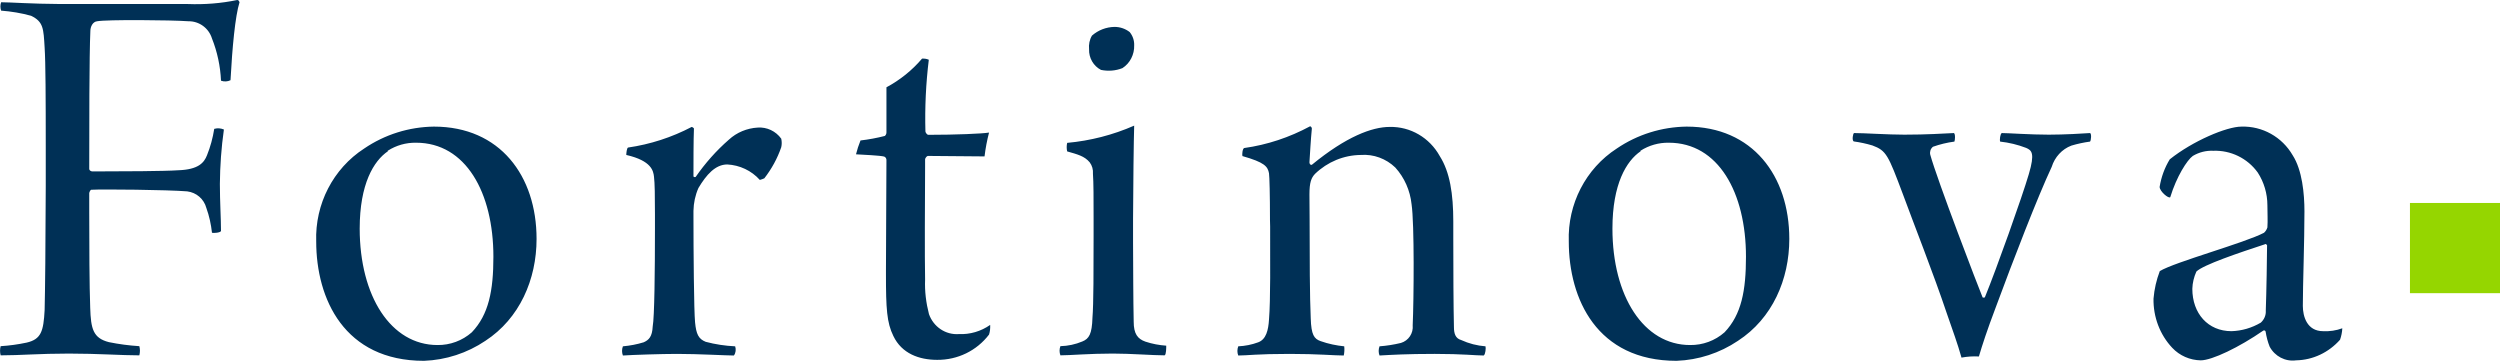 <svg version="1.2" xmlns="http://www.w3.org/2000/svg" viewBox="0 0 1552 224" width="1552" height="224"><style>.a{fill:#003056}.b{fill:#95d600}</style><path fill-rule="evenodd" class="a" d="m269.4 78.6c41 0 63.7 30.6 63.7 69.7 0 25.2-10.5 49.4-31.8 63.3-11.3 7.6-24.5 11.9-38.1 12.4-49.4 0-66.9-38.4-66.9-74.1-0.8-23.2 10.5-45.2 29.8-57.7 12.8-8.7 27.8-13.4 43.3-13.6zm777.7 0c40.9 0 63.7 30.6 63.7 69.7 0 25.2-10.5 49.4-31.9 63.3-11.3 7.6-24.5 11.9-38.1 12.4-49.4 0-66.9-38.4-66.9-74.1-0.8-23.2 10.5-45.2 29.8-57.7 12.8-8.7 27.9-13.4 43.4-13.6zm376.2 17.8c5.9 9.2 7.3 23.8 7.3 34.8 0 18.9-1 45.6-1 58.7 0 6.4 2.5 15.7 12.6 15.7 4.1 0.2 8.1-0.4 11.9-1.8-0.1 2.4-0.6 4.8-1.4 7.1-7 7.9-16.8 12.6-27.3 12.8-6.7 0.9-13.2-2.5-16.4-8.5-1.2-3-2-6.1-2.5-9.3-0.1-0.3-0.2-0.6-0.5-0.7-0.3-0.1-0.6-0.1-0.9 0-15 10.4-31.9 18.5-38.9 18.5-6.7-0.1-13.1-2.9-17.7-7.8-7.7-8.2-11.8-19.2-11.6-30.5 0.5-5.9 1.8-11.6 3.9-17.1 9.4-5.7 52.8-17.5 64.7-23.8 1-0.9 1.7-2 2.1-3.3 0.3-4.3 0-8.8 0-13.8 0-7.2-2.1-14.3-6-20.3-6.4-8.9-16.8-13.9-27.6-13.5-4.5-0.2-8.8 0.9-12.7 3.2-3.5 2.5-10.1 12.8-14 25.6-1 1.1-6.6-3.6-6.6-6.4 1-6.1 3.1-11.9 6.3-17.1 14.3-11.4 35.3-20.3 44.5-20.3 13-0.4 25.2 6.4 31.8 17.8zm-846.7-59.3c-1.8 14.7-2.5 29.6-2.1 44.5 0 0.7 1.1 2.1 1.7 2.1 17.2 0 33.6-0.7 37.8-1.4q-1.9 7.3-2.8 14.8c-11 0-24.3-0.3-35.2-0.3-0.6 0-1.7 1.4-1.7 2.1v4.8c-0.1 21.1-0.3 55.4 0 69.9-0.3 7.2 0.6 14.4 2.4 21.4 2.8 7.9 10.3 13 18.6 12.4 6.9 0.3 13.7-1.7 19.4-5.7 0.1 2.1-0.1 4.1-0.7 6-7.7 10.1-19.6 15.8-32.2 15.7-11.2 0-22-3.9-27.2-14.8-4.1-8.3-4.6-17.1-4.6-38.2v-2.4c0-18.8 0.3-54.3 0.3-68.3 0.1-1.1-0.4-2.1-1.4-2.5-2.8-0.7-12.6-1.1-17.5-1.4q1.1-4.4 2.8-8.6 7.7-0.9 15.1-2.8c0.6-0.5 1-1.3 1-2.1v-28.1c8.4-4.5 15.9-10.5 22.1-17.8 1.4-0.1 2.9 0.1 4.2 0.7zm720.9 45.5c1 0.3 0.7 4.5 0 5.3q-5.9 0.8-11.6 2.5c-5.8 2.2-10.3 7.1-12.2 13.2-8.8 18.8-23.8 57.6-34.7 87.1-5.6 14.8-8.4 23.5-10.5 30.6q-5.4-0.3-10.8 0.7c-2.5-8.9-5.3-16.4-9.1-27.4-8.1-24.2-21-56.9-27.3-74.1-9.1-24.2-10.2-27-18.9-30.2q-5.7-1.7-11.6-2.5c-1.2-0.7-0.5-4.9 0.2-5.2 6.3 0 21 1 31.2 1 14 0 24.3-0.7 30.8-1 1 0.6 0.7 4.5 0.3 5.3q-6.8 0.9-13.3 3.2c-1.5 1.2-2.1 3.1-1.7 4.9 4.2 15.4 30.1 82.9 32.5 88.6 0.4 0.4 1.4 0 1.4 0 7.4-18.1 23.1-62.2 27.3-76.5 3.9-13.1 1.8-14.8-1.7-16.3-5.2-2-10.6-3.3-16.1-3.9-0.4-1.1 0-4.7 1-5.3 3.9 0 17.9 1 29.2 1 9.5 0 21.7-0.7 25.6-1zm-484.2-4.2c0.4 0 1.1 0.7 1.1 1.4-0.7 7.2-1.1 14.9-1.5 21 0 1.1 0.8 1.8 1.5 1.5 21.3-17.5 37.4-23.5 48.3-23.5 12.9-0.3 24.8 6.7 31.1 18.1 6.3 9.9 8.4 23.5 8.4 40.6v10.3c0 18.6 0.1 43.3 0.4 55.2 0 4.2 1 7.1 4.5 8.1 4.8 2.2 9.9 3.5 15.1 3.9 0.3 1.1 0 4.9-1.1 5.7-4.9 0-12.9-1-30.4-1-17.5 0-27 0.6-34.3 1-0.7-1.8-0.7-3.8 0-5.7q6.7-0.5 13.3-2.1c4.7-1.4 7.8-6 7.3-11 0.7-15.7 1.1-63-0.7-75.1-0.9-8.5-4.4-16.5-10.1-22.8-5.7-5.5-13.5-8.4-21.4-7.8-10.6 0.1-20.7 4.3-28.4 11.7-2.4 2.5-3.5 5.4-3.5 12.8l0.1 14.9c0 23.6 0.1 49.2 0.7 62 0.3 10.3 2.1 12.8 6.2 14.2 4.8 1.7 9.7 2.7 14.6 3.2 0.2 1.9 0.1 3.9-0.3 5.7-6 0-15.8-1-33.6-1-20.3 0-26.3 1-31.9 1-0.7-1.8-0.7-3.8 0-5.7 4.2-0.2 8.4-1 12.4-2.5 4.9-1.8 6.3-7.5 6.7-14.2 1-12.5 0.7-37 0.7-57.7l-0.1-4c0-15.7-0.3-26.8-0.6-29-0.8-4.3-2.8-6.8-16.5-10.7-0.3-0.8 0-4.7 1.1-5 14.3-2 28.1-6.6 40.9-13.5zm-383.9 0.4c0.3 0 1.4 0.7 1.4 1-0.3 6.5-0.3 22.8-0.3 29.7 0 0.3 1 0.7 1.4 0.3 5.9-8.5 12.8-16.3 20.6-23.1 4.9-4.5 11.2-7.1 17.9-7.5 5.7-0.4 11.2 2.2 14.6 6.9 0.4 1.8 0.4 3.6 0 5.3-2.4 7-6 13.5-10.5 19.3q-1.3 0.6-2.8 1c-5.2-5.8-12.5-9.2-20.2-9.6-7.4 0-13 6.4-17.9 14.6-2 4.5-3 9.3-3.1 14.2v3.5c0 21.2 0.3 58.8 1 65.7 0.7 7.3 2.1 10.3 6.6 12.1 6 1.6 12.1 2.5 18.3 2.8 0.6 1.9 0.4 4.1-0.8 5.7-4.8 0-22-1-35.3-1-9.4 0-27.7 0.6-33.6 1-0.7-1.8-0.7-3.9 0-5.7 4.4-0.4 8.7-1.2 12.9-2.5 3.2-1.4 5.3-3.5 5.6-9.8 1.1-5.9 1.4-34.9 1.4-61v-8.7c0-10.9-0.1-19.6-0.6-23.3-0.4-3.5-1.4-9.9-17.2-13.5 0-1 0.3-4.3 1.1-4.6 13.8-2 27.1-6.3 39.5-12.8zm-282.1-78.8c0.8 0 1.1 0.7 1.4 1.4-2.7 8.6-4.5 28.1-5.6 48.4-1.8 0.9-4 1-5.9 0.3-0.4-9-2.3-17.9-5.6-26.2-2-6.5-8-10.8-14.6-10.7-10.8-0.8-51.1-1.1-56.7 0-2.8 0.3-4.2 3.5-4.2 6-0.7 14.8-0.7 61.6-0.7 85.7 0 0.8 1 1.5 1.8 1.5h5c12.8 0 39.8-0.1 48.4-0.7 12.6-0.4 16.1-4.7 17.9-9.3 2.1-5.2 3.6-10.7 4.5-16.4 2-0.6 4.1-0.4 6 0.4-1.6 11.2-2.4 22.5-2.5 33.8 0 11 0.7 21.7 0.7 29.2-0.3 1.1-4.8 1.4-5.6 1.1-0.6-5.3-1.7-10.4-3.5-15.4-1.5-5.6-6.2-9.6-11.9-10.3-12.2-1-52.8-1.4-59.5-1-0.7 0-1.3 1.8-1.3 2.1v11.7c0 20.7 0.1 46.1 0.6 59.4 0.4 13.2 1.8 18.9 11.6 21.4q9.3 1.9 18.9 2.5c0.5 1.8 0.5 3.8 0 5.7-11.2 0-25.6-1.1-43.8-1.1-18.2 0-30.1 1.1-42.3 1.1-0.5-1.9-0.5-3.9 0-5.7q8.1-0.5 16.1-2.2c9.1-2.1 10.5-7.1 11.2-20.2 0.3-11.5 0.6-40.4 0.7-77.2v-24.3c0-29.6-0.1-52.5-0.7-61.5-0.7-11.7-0.7-16-8.4-19.7-6.1-1.7-12.3-2.7-18.6-3.2-0.6-1.7-0.6-3.5 0-5.2 5.7 0 18.7 1 37 1.1h78.9c10.3 0.4 20.6-0.4 30.7-2.5zm556.8 78c-0.3 9.3-0.6 36.5-0.7 57.9v14.4c0.1 16.8 0.1 35.7 0.4 49.4 0 7.5 2.4 10.7 7.3 12.4 4.2 1.4 8.6 2.2 12.9 2.5 0 1.3 0 5.6-1 6-7.3 0-21-1.1-32.2-1.1-14.3 0-26.6 1.1-32.5 1.1-0.7-1.8-0.7-3.9 0-5.7 4.7-0.1 9.3-1.1 13.6-2.9 4.2-1.7 6-4.6 6.3-14.8 0.7-8 0.7-31.5 0.7-50.4v-11.4c0-11.8 0-22.1-0.4-27.5 0.2-2.6-0.5-5.1-2-7.1-3.2-3.9-7.7-5-14-6.8-0.4-1.7-0.4-3.6 0-5.3 14.3-1.3 28.4-4.9 41.6-10.7zm-445.8 10.6c-6.2-0.1-12.3 1.6-17.6 5l0.1 0.3c-8.8 6-17.5 20.3-17.5 48 0 42 19.4 72.3 48.3 72.3 7.8 0.1 15.4-2.7 21.3-7.9 10.5-11 13.4-25.9 13.4-46.9 0-39.9-17.2-70.8-48-70.8zm777.7 0c-6.2-0.1-12.3 1.6-17.6 5l0.1 0.3c-8.8 6-17.5 20.3-17.5 48 0 42 19.4 72.3 48.2 72.3 7.9 0.1 15.5-2.7 21.4-7.9 10.5-11 13.3-25.9 13.3-46.9 0-39.9-17.2-70.8-47.9-70.8zm370.2 63c-16.1 5.3-38.5 12.8-42.7 17-1.5 3.4-2.4 7-2.5 10.7 0 15.3 9.7 26.3 24.3 26.3 6.4-0.2 12.6-2 18.2-5.3 2.1-1.9 3.3-4.6 3.1-7.5 0.4-11 0.8-34.6 0.8-40.5-0.2-0.4-0.9-1.1-1.2-0.7zm-714.3-134.9c3.4 0 6.7 1.1 9.4 3.2 1.9 2.3 2.9 5.2 2.8 8.2 0.2 5.7-2.6 11.2-7.3 14.2-4.3 1.7-8.9 2-13.3 1.1-4.7-2.4-7.6-7.5-7.4-12.8-0.3-3 0.3-6 1.8-8.5 3.9-3.4 8.8-5.3 14-5.4z"/><path class="b" d="m1552 126v56h-55.9v-56z"/></svg>